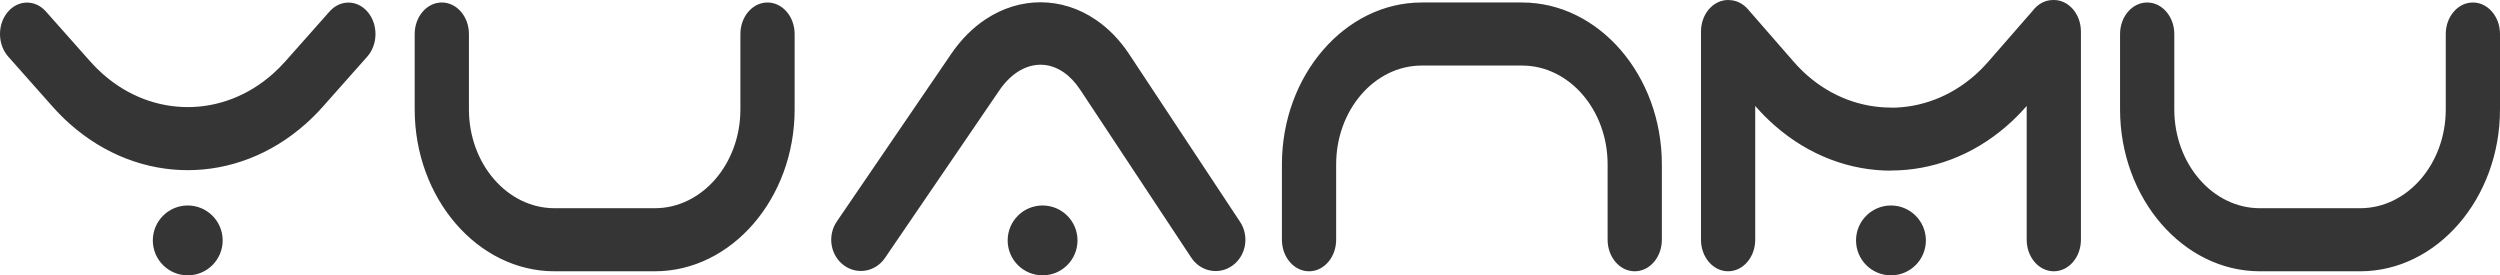 <svg width="367.09px" height="40.429px" viewBox="0 0 367.09 40.429" version="1.1" xmlns="http://www.w3.org/2000/svg" xmlns:xlink="http://www.w3.org/1999/xlink">
                        <title>YUANMU</title>
                        <g id="页面-1" stroke="none" stroke-width="1" fill="none" fill-rule="evenodd">
                            <g id="YUANMU" fill="#353535" fill-rule="nonzero">
                                <path d="M108.717,4.996 C108.717,2.439 110.5,0.366 112.699,0.366 C114.898,0.366 116.681,2.439 116.681,4.996 L116.681,16.065 C116.681,22.599 114.367,28.543 110.64,32.855 C106.918,37.16 101.791,39.833 96.157,39.833 L81.416,39.833 C75.781,39.833 70.654,37.16 66.933,32.855 C63.205,28.543 60.892,22.599 60.892,16.065 L60.892,4.996 C60.892,2.439 62.675,0.366 64.874,0.366 C67.073,0.366 68.856,2.439 68.856,4.996 L68.856,16.065 C68.856,20.057 70.264,23.683 72.533,26.307 C74.807,28.939 77.952,30.573 81.416,30.573 L96.157,30.573 C99.621,30.573 102.765,28.939 105.039,26.307 C107.308,23.683 108.717,20.057 108.717,16.065 L108.717,4.996 Z M244.02,35.203 C244.02,37.76 242.237,39.834 240.038,39.834 C237.839,39.834 236.056,37.76 236.056,35.203 L236.056,24.134 C236.056,20.142 234.648,16.517 232.379,13.892 C230.105,11.26 226.96,9.627 223.496,9.627 L208.755,9.627 C205.291,9.627 202.147,11.26 199.873,13.892 C197.604,16.517 196.195,20.142 196.195,24.134 L196.195,35.203 C196.195,37.76 194.412,39.834 192.213,39.834 C190.014,39.834 188.231,37.76 188.231,35.203 L188.231,24.134 C188.231,17.601 190.545,11.657 194.272,7.345 C197.994,3.039 203.121,0.366 208.755,0.366 L223.496,0.366 C229.131,0.366 234.258,3.039 237.979,7.345 C241.707,11.657 244.02,17.601 244.02,24.134 L244.02,35.203 Z M277.661,30.172 C280.493,30.172 282.789,32.468 282.789,35.301 C282.789,38.133 280.493,40.429 277.661,40.429 C274.829,40.429 272.532,38.133 272.532,35.301 C272.532,32.468 274.829,30.172 277.661,30.172 Z M305.555,35.203 C305.555,37.76 303.772,39.833 301.573,39.833 C299.374,39.833 297.591,37.76 297.591,35.203 L297.591,15.557 L297.542,15.614 C296.647,16.64 295.685,17.598 294.668,18.485 C289.658,22.853 283.656,25.038 277.659,25.039 L277.659,25.057 C271.676,25.057 265.675,22.866 260.652,18.484 C259.635,17.597 258.674,16.639 257.78,15.614 L257.73,15.557 L257.73,35.203 C257.73,37.76 255.947,39.833 253.748,39.833 C251.549,39.833 249.766,37.76 249.766,35.203 L249.766,4.63 C249.766,2.073 251.549,0 253.748,0 L253.857,0 L253.857,0.014 C254.863,0.014 255.869,0.454 256.642,1.339 L263.348,9.03 C264.022,9.802 264.711,10.493 265.412,11.104 C268.997,14.232 273.32,15.796 277.659,15.796 L277.659,15.814 C281.985,15.814 286.308,14.244 289.908,11.105 C290.609,10.493 291.299,9.801 291.973,9.03 L298.469,1.584 C299.199,0.613 300.271,0 301.467,0 L301.573,0 C303.772,0 305.555,2.073 305.555,4.63 L305.555,35.203 Z M153.089,30.172 C155.921,30.172 158.217,32.468 158.217,35.301 C158.217,38.133 155.921,40.429 153.089,40.429 C150.257,40.429 147.961,38.133 147.961,35.301 C147.961,32.468 150.257,30.172 153.089,30.172 Z M129.943,37.881 C128.538,39.936 125.816,40.403 123.864,38.924 C121.912,37.445 121.469,34.58 122.874,32.525 L139.681,7.899 C141.145,5.753 142.864,4.061 144.728,2.828 C147.25,1.161 150.027,0.327 152.814,0.336 C155.627,0.345 158.41,1.201 160.915,2.911 C162.742,4.158 164.408,5.84 165.805,7.953 L182.089,32.579 C183.466,34.663 182.977,37.528 180.997,38.978 C179.016,40.427 176.295,39.912 174.918,37.827 L158.633,13.201 C157.883,12.067 157.046,11.203 156.168,10.604 C155.097,9.873 153.946,9.507 152.814,9.504 C151.657,9.5 150.475,9.864 149.372,10.593 C148.427,11.219 147.535,12.106 146.751,13.255 L129.943,37.881 Z M359.126,4.996 C359.126,2.439 360.909,0.366 363.108,0.366 C365.307,0.366 367.09,2.439 367.09,4.996 L367.09,16.065 C367.09,22.599 364.776,28.543 361.049,32.855 C357.327,37.16 352.2,39.833 346.566,39.833 L331.825,39.833 C326.191,39.833 321.063,37.16 317.342,32.855 C313.615,28.543 311.301,22.599 311.301,16.065 L311.301,4.996 C311.301,2.439 313.084,0.366 315.283,0.366 C317.482,0.366 319.265,2.439 319.265,4.996 L319.265,16.065 C319.265,20.057 320.674,23.683 322.942,26.307 C325.216,28.939 328.361,30.573 331.825,30.573 L346.566,30.573 C350.03,30.573 353.174,28.939 355.449,26.307 C357.717,23.683 359.126,20.057 359.126,16.065 L359.126,4.996 Z M27.567,30.172 C30.4,30.172 32.696,32.468 32.696,35.301 C32.696,38.133 30.4,40.429 27.567,40.429 C24.735,40.429 22.439,38.133 22.439,35.301 C22.439,32.468 24.735,30.172 27.567,30.172 Z M48.395,1.686 C49.967,-0.092 52.481,-0.051 54.01,1.776 C55.539,3.605 55.505,6.528 53.933,8.306 L47.433,15.632 C46.605,16.565 45.749,17.422 44.873,18.199 C39.773,22.724 33.665,24.987 27.567,24.987 C21.47,24.987 15.362,22.724 10.262,18.199 C9.386,17.422 8.53,16.565 7.702,15.632 L1.202,8.306 C-0.37,6.528 -0.405,3.605 1.124,1.776 C2.653,-0.051 5.168,-0.092 6.74,1.686 L13.24,9.012 C13.82,9.665 14.437,10.281 15.085,10.856 C18.744,14.102 23.151,15.726 27.567,15.726 C31.984,15.726 36.391,14.102 40.05,10.856 C40.698,10.281 41.315,9.665 41.895,9.012 L48.395,1.686 Z"></path>
                            </g>
                        </g>
                    </svg>